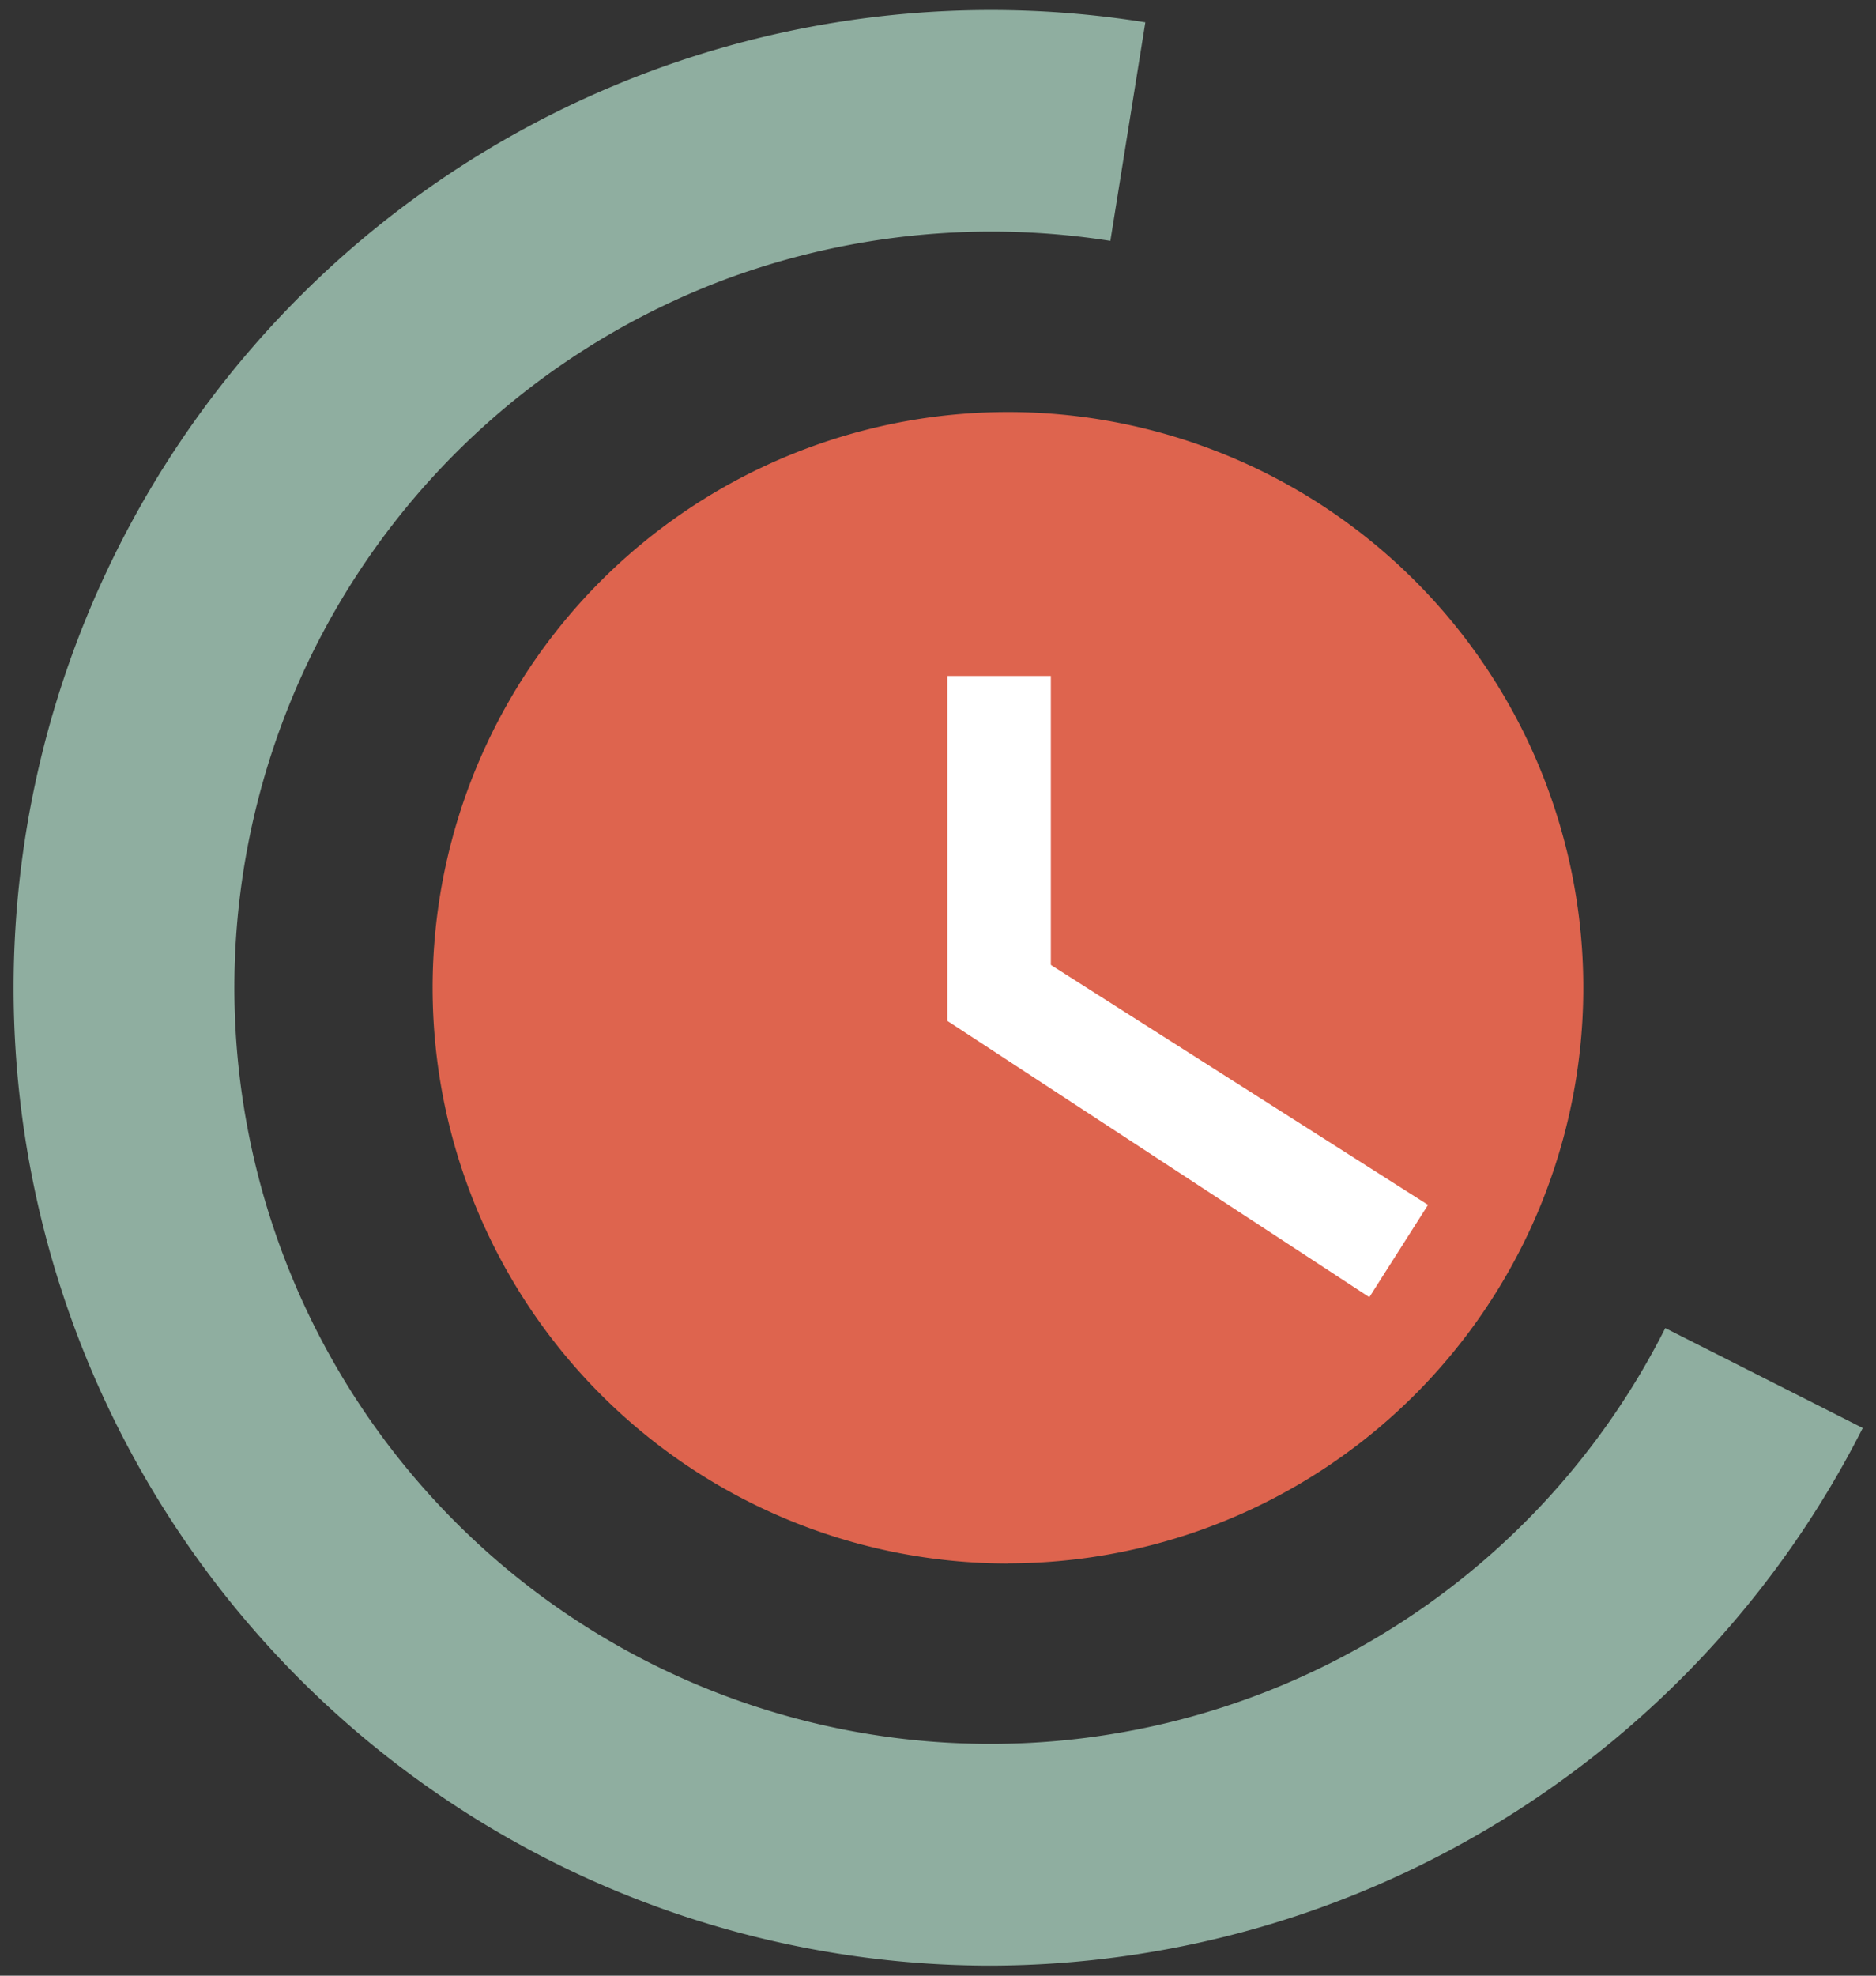 <?xml version="1.0" encoding="UTF-8"?> <svg xmlns="http://www.w3.org/2000/svg" viewBox="0 0 133 140"><rect x="0" y="0" width="133" height="140" fill="#333333" stroke="none"/><defs><style>.cls-1{fill:#de644e;}.cls-2{fill:#8faea0;}.cls-3{fill:#fff;}</style></defs><g id="Calque_3" data-name="Calque 3"><g id="Calque_2" data-name="Calque 2"><path class="cls-1" d="M71.46,110.78A40.79,40.79,0,1,0,30.67,70a40.79,40.79,0,0,0,40.79,40.79"></path><path class="cls-2" d="M70.22,139.29A69.29,69.29,0,1,1,81.2,1.58L78.72,17.07a54.36,54.36,0,0,0-26.85,2.56,53.59,53.59,0,1,0,66.19,74.48l14,7.08a69.48,69.48,0,0,1-61.85,38.1Z"></path><polygon class="cls-3" points="74.5 69.89 67.16 72.34 67.16 47.9 74.5 47.9 74.5 69.89"></polygon><polygon class="cls-3" points="67.16 72.34 72.84 67.32 101.24 85.38 97.08 91.92 67.16 72.34"></polygon></g></g></svg> 